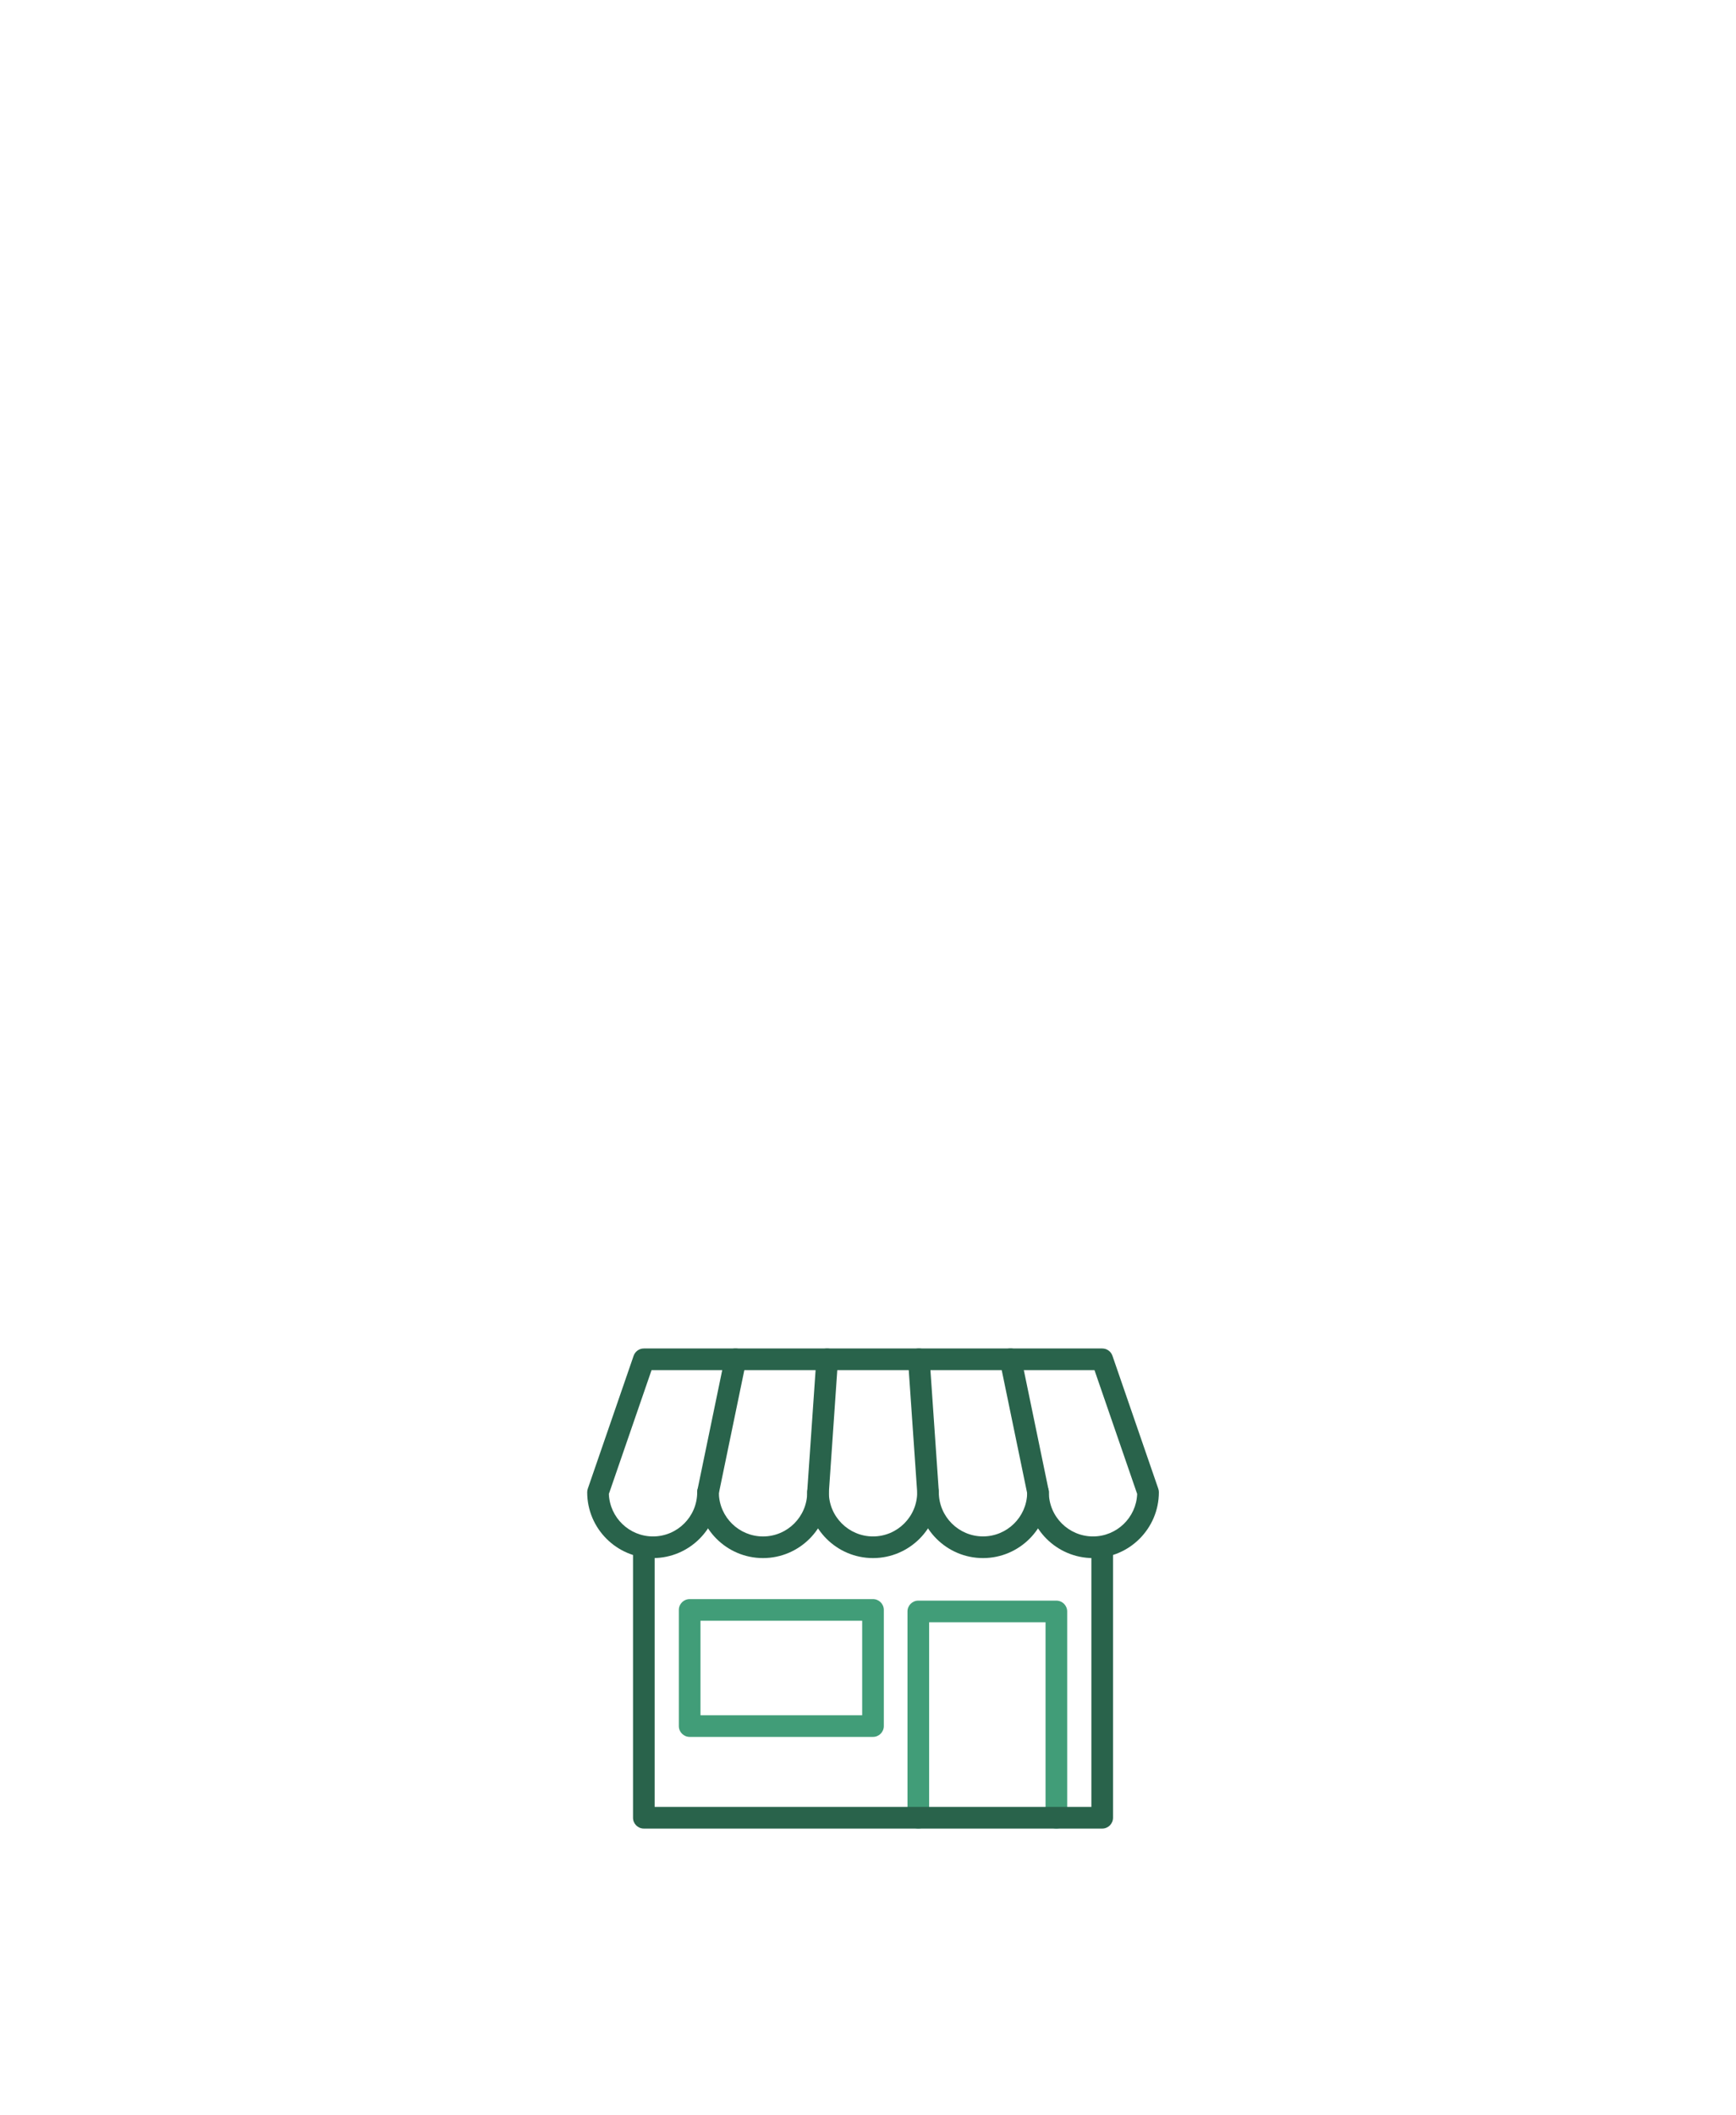 <svg width="133" height="162" viewBox="0 0 133 162" fill="none" xmlns="http://www.w3.org/2000/svg">
<g filter="url(#filter0_dddd_1_3070)">
<rect x="18.017" y="3.993" width="97.457" height="97.457" rx="48.728" fill="white"/>
<path d="M66.883 63.773H52.837C52.379 63.773 52.008 63.402 52.008 62.944V54.048C52.008 53.59 52.379 53.219 52.837 53.219H66.883C67.341 53.219 67.712 53.59 67.712 54.048V62.944C67.712 63.402 67.341 63.773 66.883 63.773ZM53.666 62.115H66.054V54.877H53.666V62.115Z" fill="#419D78"/>
<path d="M80.931 70.796C80.473 70.796 80.102 70.425 80.102 69.967V54.994H71.183V69.967C71.183 70.425 70.812 70.796 70.354 70.796C69.896 70.796 69.525 70.425 69.525 69.967V54.165C69.525 53.707 69.896 53.336 70.354 53.336H80.931C81.388 53.336 81.76 53.707 81.76 54.165V69.967C81.76 70.425 81.388 70.796 80.931 70.796Z" fill="#419D78"/>
<path d="M84.442 70.796H49.327C48.869 70.796 48.498 70.425 48.498 69.967V49.249C48.498 48.791 48.869 48.42 49.327 48.42C49.785 48.42 50.156 48.791 50.156 49.249V69.138H83.614V49.249C83.614 48.791 83.985 48.42 84.443 48.42C84.901 48.42 85.272 48.791 85.272 49.249V69.967C85.271 70.425 84.9 70.796 84.442 70.796Z" fill="#29634B"/>
<path d="M83.739 50.077C80.959 50.077 78.697 47.815 78.697 45.035C78.697 44.577 79.068 44.206 79.526 44.206C79.984 44.206 80.355 44.577 80.355 45.035C80.355 46.901 81.873 48.419 83.739 48.419C85.561 48.419 87.052 46.972 87.122 45.166L83.851 35.68H49.918L46.647 45.166C46.716 46.972 48.207 48.419 50.03 48.419C51.895 48.419 53.414 46.901 53.414 45.035C53.414 44.577 53.785 44.206 54.243 44.206C54.701 44.206 55.072 44.577 55.072 45.035C55.072 47.815 52.81 50.077 50.03 50.077C47.249 50.077 44.987 47.815 44.987 45.035C44.987 44.943 45.003 44.852 45.032 44.765L48.544 34.582C48.66 34.248 48.974 34.023 49.328 34.023H84.444C84.798 34.023 85.113 34.248 85.228 34.582L88.74 44.765C88.771 44.852 88.785 44.943 88.785 45.035C88.782 47.815 86.521 50.077 83.739 50.077Z" fill="#29634B"/>
<path d="M66.884 50.077C64.104 50.077 61.842 47.815 61.842 45.035C61.842 44.577 62.213 44.206 62.671 44.206C63.129 44.206 63.5 44.577 63.5 45.035C63.5 46.901 65.018 48.419 66.884 48.419C68.75 48.419 70.269 46.901 70.269 45.035C70.269 44.577 70.639 44.206 71.097 44.206C71.555 44.206 71.926 44.577 71.926 45.035C71.926 47.815 69.665 50.077 66.884 50.077Z" fill="#29634B"/>
<path d="M75.312 50.077C72.541 50.077 70.285 47.831 70.27 45.063L69.568 34.908C69.537 34.451 69.882 34.055 70.338 34.023C70.791 33.992 71.191 34.337 71.222 34.793L71.925 44.977C71.926 44.995 71.926 45.015 71.926 45.033C71.926 46.899 73.445 48.417 75.311 48.417C77.15 48.417 78.652 46.943 78.695 45.114L76.607 35.017C76.513 34.568 76.803 34.13 77.25 34.037C77.699 33.945 78.137 34.233 78.231 34.68L80.337 44.863C80.349 44.919 80.354 44.975 80.354 45.032C80.354 47.815 78.092 50.077 75.312 50.077Z" fill="#29634B"/>
<path d="M58.456 50.077C55.676 50.077 53.414 47.815 53.414 45.035C53.414 44.978 53.419 44.922 53.431 44.866L55.538 34.683C55.631 34.234 56.069 33.948 56.518 34.04C56.967 34.133 57.255 34.571 57.162 35.02L55.073 45.116C55.117 46.946 56.618 48.42 58.458 48.42C60.324 48.42 61.842 46.902 61.842 45.036C61.842 45.018 61.842 44.998 61.843 44.98L62.546 34.796C62.578 34.34 62.978 33.995 63.43 34.026C63.887 34.058 64.232 34.454 64.2 34.911L63.5 45.066C63.483 47.831 61.227 50.077 58.456 50.077Z" fill="#29634B"/>
</g>
<defs>
<filter id="filter0_dddd_1_3070" x="0.855" y="0.316" width="131.781" height="161.202" filterUnits="userSpaceOnUse" color-interpolation-filters="sRGB">
<feFlood flood-opacity="0" result="BackgroundImageFix"/>
<feColorMatrix in="SourceAlpha" type="matrix" values="0 0 0 0 0 0 0 0 0 0 0 0 0 0 0 0 0 0 127 0" result="hardAlpha"/>
<feOffset/>
<feColorMatrix type="matrix" values="0 0 0 0 0 0 0 0 0 0 0 0 0 0 0 0 0 0 0.1 0"/>
<feBlend mode="normal" in2="BackgroundImageFix" result="effect1_dropShadow_1_3070"/>
<feColorMatrix in="SourceAlpha" type="matrix" values="0 0 0 0 0 0 0 0 0 0 0 0 0 0 0 0 0 0 127 0" result="hardAlpha"/>
<feOffset dy="2.452"/>
<feGaussianBlur stdDeviation="3.065"/>
<feColorMatrix type="matrix" values="0 0 0 0 0 0 0 0 0 0 0 0 0 0 0 0 0 0 0.1 0"/>
<feBlend mode="normal" in2="effect1_dropShadow_1_3070" result="effect2_dropShadow_1_3070"/>
<feColorMatrix in="SourceAlpha" type="matrix" values="0 0 0 0 0 0 0 0 0 0 0 0 0 0 0 0 0 0 127 0" result="hardAlpha"/>
<feOffset dy="23.904"/>
<feGaussianBlur stdDeviation="7.355"/>
<feColorMatrix type="matrix" values="0 0 0 0 0 0 0 0 0 0 0 0 0 0 0 0 0 0 0.05 0"/>
<feBlend mode="normal" in2="effect2_dropShadow_1_3070" result="effect3_dropShadow_1_3070"/>
<feColorMatrix in="SourceAlpha" type="matrix" values="0 0 0 0 0 0 0 0 0 0 0 0 0 0 0 0 0 0 127 0" result="hardAlpha"/>
<feOffset dy="42.905"/>
<feGaussianBlur stdDeviation="8.581"/>
<feColorMatrix type="matrix" values="0 0 0 0 0 0 0 0 0 0 0 0 0 0 0 0 0 0 0.01 0"/>
<feBlend mode="normal" in2="effect3_dropShadow_1_3070" result="effect4_dropShadow_1_3070"/>
<feBlend mode="normal" in="SourceGraphic" in2="effect4_dropShadow_1_3070" result="shape"/>
</filter>
</defs>
</svg>
